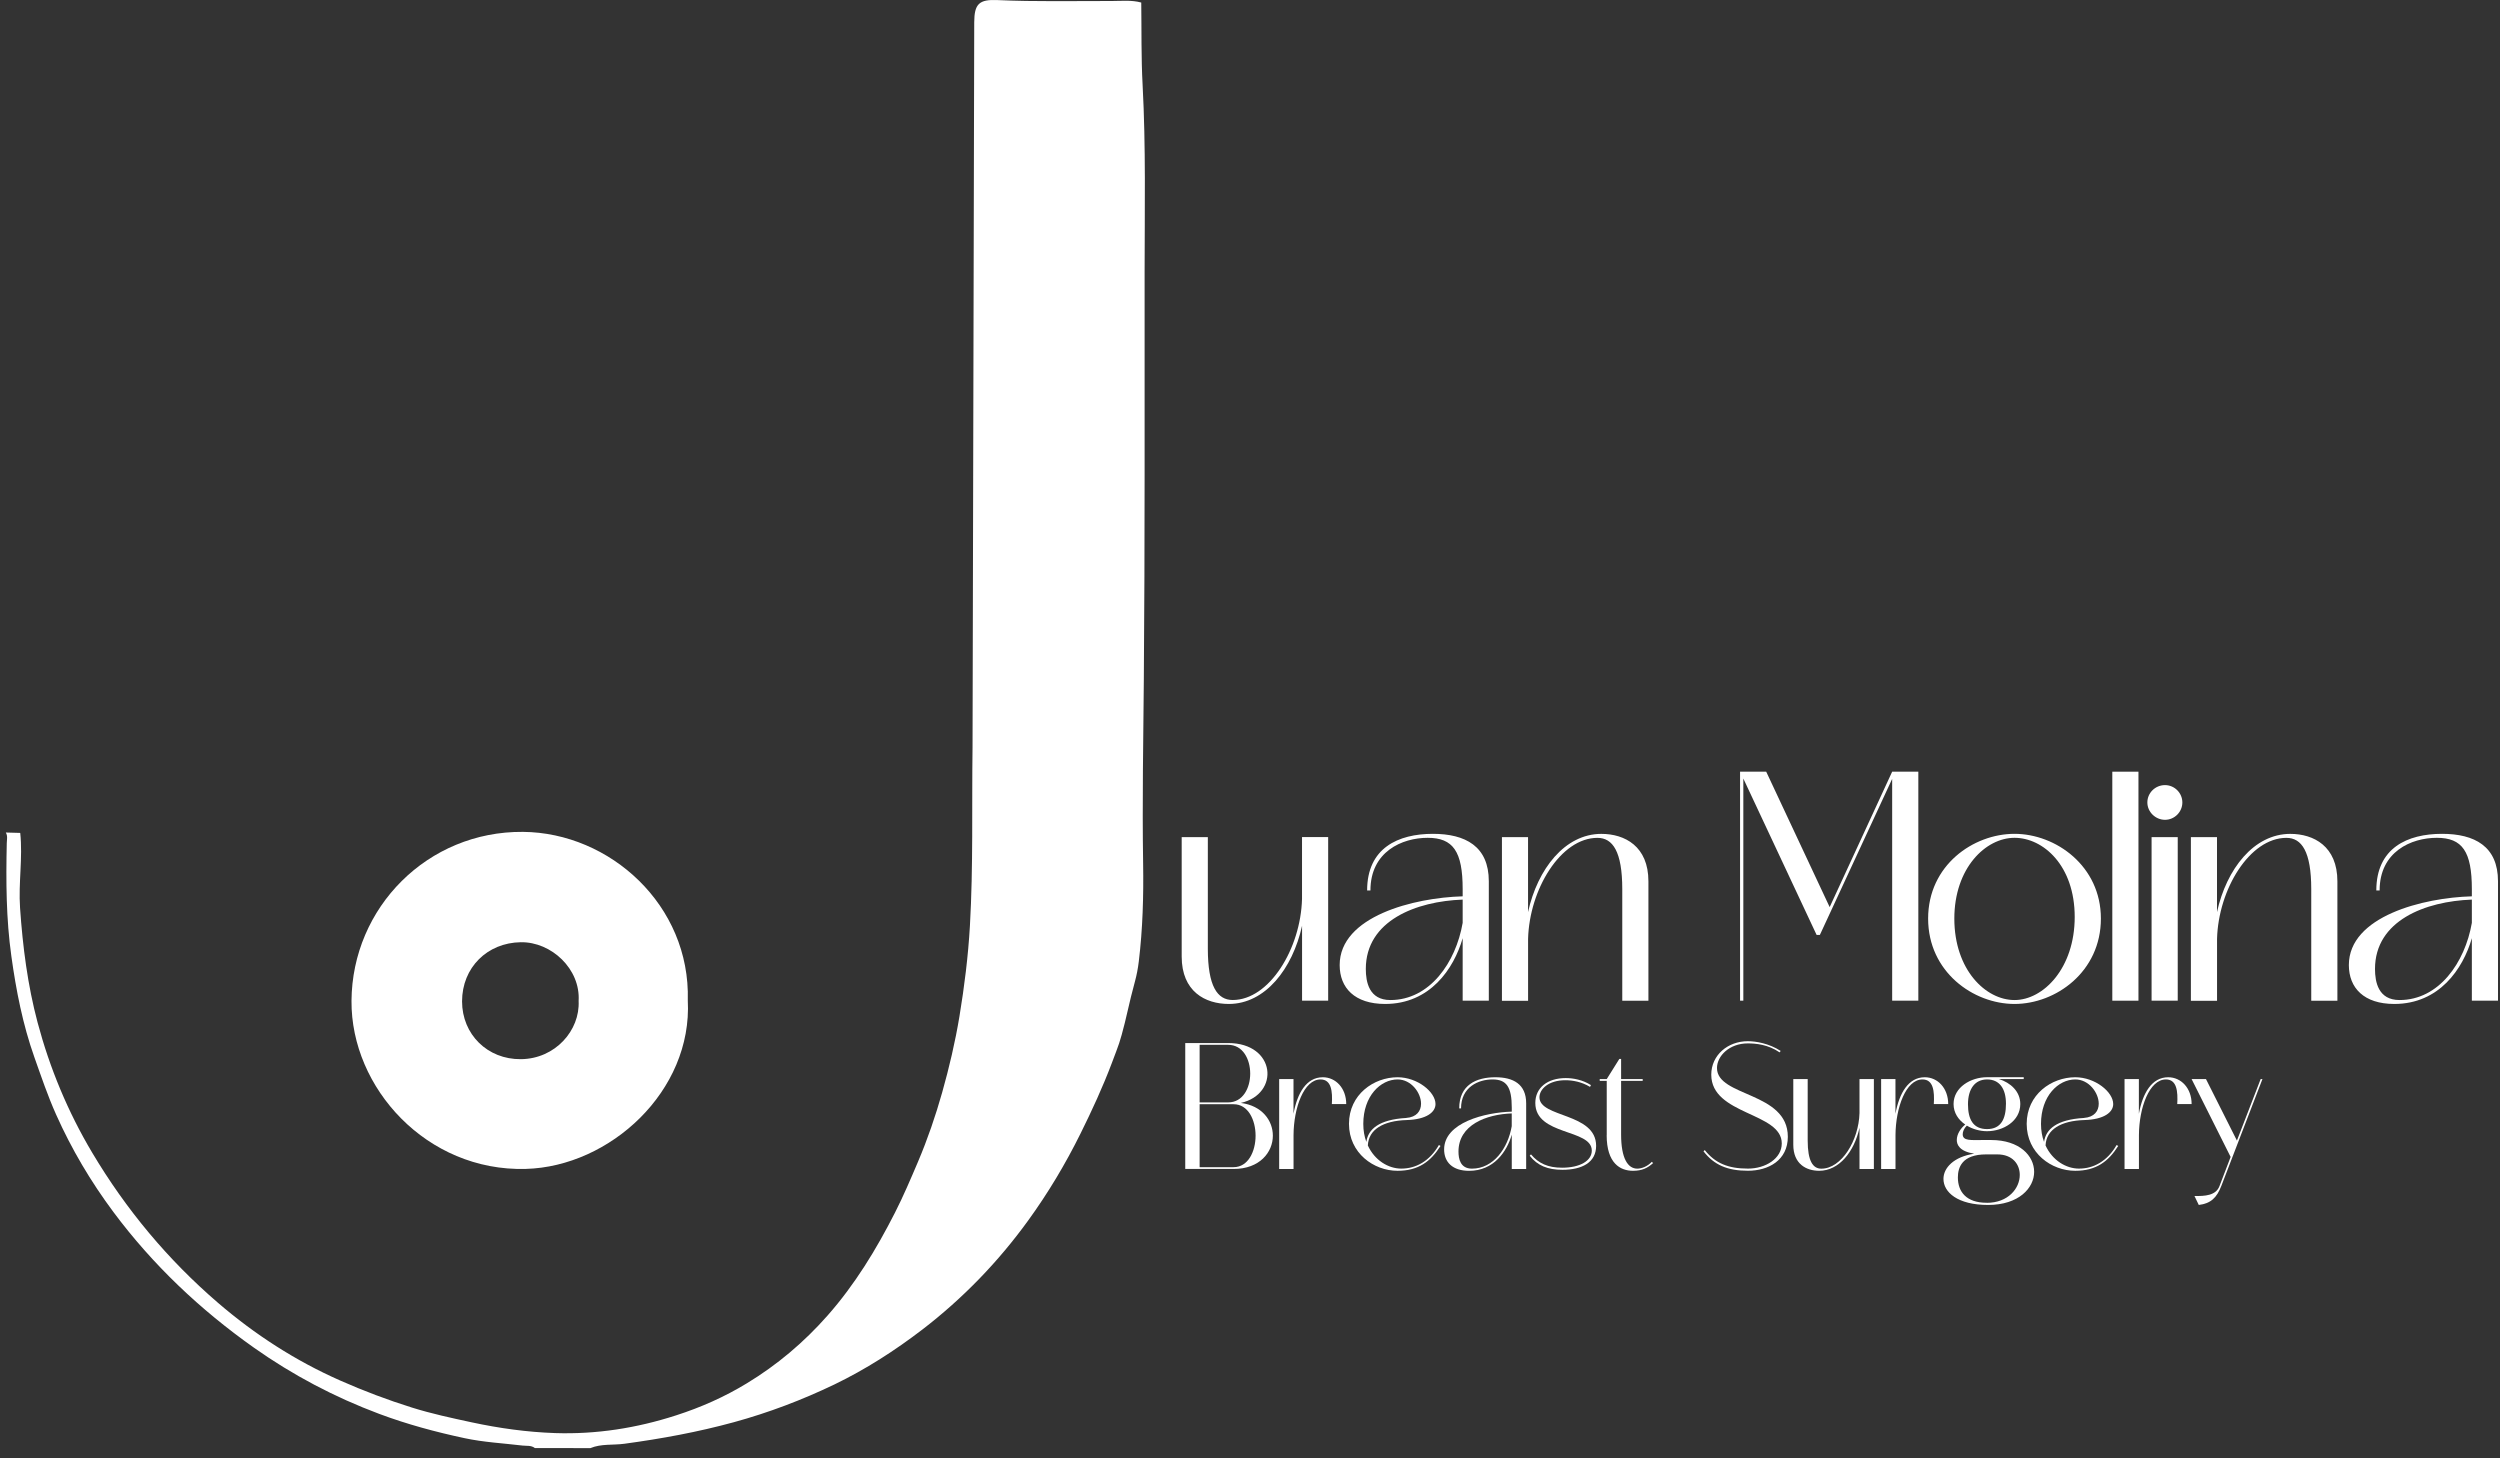 <svg width="120" height="70" viewBox="0 0 120 70" fill="none" xmlns="http://www.w3.org/2000/svg">
<rect x="0" y="0" width="120" height="70" fill="#333333" stroke="none"/>
<path d="M63.754 48.033H62.499V44.437C62.043 46.51 60.725 48.19 58.982 48.19C57.852 48.19 56.721 47.594 56.721 45.914V40.181H57.976V45.535C57.976 47.341 58.432 48 59.169 48C60.928 48 62.434 45.535 62.497 43.148V40.179H63.752V48.031L63.754 48.033Z" fill="white"/>
<path d="M65.622 42.742C65.622 40.7 67.114 40.024 68.779 40.024C70.334 40.024 71.463 40.62 71.463 42.3V48.033H70.208V45.033C69.783 46.51 68.637 48.19 66.486 48.19C65.026 48.19 64.304 47.42 64.304 46.322C64.304 43.983 67.869 43.087 70.208 43.024V42.679C70.208 40.874 69.752 40.215 68.528 40.215C67.304 40.215 65.781 40.874 65.781 42.742H65.624H65.622ZM70.208 43.181C67.978 43.261 65.559 44.185 65.559 46.51C65.559 47.137 65.716 48.002 66.737 48.002C68.622 48.002 69.878 46.211 70.208 44.296V43.181Z" fill="white"/>
<path d="M72.091 40.183H73.346V43.78C73.802 41.706 75.12 40.026 76.863 40.026C77.993 40.026 79.124 40.623 79.124 42.303V48.035H77.869V42.681C77.869 40.876 77.413 40.217 76.677 40.217C74.917 40.217 73.411 42.681 73.348 45.068V48.037H72.093V40.185L72.091 40.183Z" fill="white"/>
<path d="M83.523 48.033V37.041H84.778L87.824 43.541L90.824 37.041H92.08V48.033H90.824V37.386L87.354 44.876H87.197L83.68 37.37V48.031H83.523V48.033Z" fill="white"/>
<path d="M100.843 44.091C100.843 46.65 98.676 48.19 96.697 48.19C94.718 48.19 92.55 46.65 92.55 44.091C92.55 41.533 94.718 40.024 96.697 40.024C98.676 40.024 100.843 41.564 100.843 44.091ZM93.808 44.091C93.808 46.556 95.316 48.002 96.697 48.002C98.078 48.002 99.586 46.478 99.586 44.014C99.586 41.549 98.078 40.215 96.697 40.215C95.316 40.215 93.808 41.66 93.808 44.093V44.091Z" fill="white"/>
<path d="M101.391 48.033V37.041H102.646V48.033H101.391Z" fill="white"/>
<path d="M103.921 37.685C104.377 37.685 104.753 38.062 104.753 38.518C104.753 38.974 104.377 39.351 103.921 39.351C103.464 39.351 103.073 38.974 103.073 38.518C103.073 38.062 103.45 37.685 103.921 37.685ZM103.276 40.181H104.531V48.033H103.276V40.181Z" fill="white"/>
<path d="M105.161 40.183H106.416V43.78C106.872 41.706 108.19 40.026 109.933 40.026C111.063 40.026 112.195 40.623 112.195 42.303V48.035H110.94V42.681C110.94 40.876 110.483 40.217 109.747 40.217C107.988 40.217 106.481 42.681 106.418 45.068V48.037H105.163V40.185L105.161 40.183Z" fill="white"/>
<path d="M114.063 42.742C114.063 40.7 115.555 40.024 117.22 40.024C118.775 40.024 119.904 40.62 119.904 42.3V48.033H118.649V45.033C118.224 46.51 117.078 48.19 114.927 48.19C113.467 48.19 112.745 47.42 112.745 46.322C112.745 43.983 116.31 43.087 118.649 43.024V42.679C118.649 40.874 118.193 40.215 116.969 40.215C115.745 40.215 114.222 40.874 114.222 42.742H114.065H114.063ZM118.649 43.181C116.419 43.261 114 44.185 114 46.51C114 47.137 114.157 48.002 115.178 48.002C117.063 48.002 118.318 46.211 118.649 44.296V43.181Z" fill="white"/>
<path d="M58.954 50.066C61.243 50.066 61.45 52.51 59.559 52.941C60.578 53.07 61.097 53.786 61.097 54.512C61.097 55.307 60.467 56.11 59.214 56.11H56.892V50.066H58.956H58.954ZM57.582 52.915H58.954C60.362 52.915 60.362 50.152 58.954 50.152H57.582V52.915ZM57.582 56.024H59.214C59.913 56.024 60.268 55.265 60.268 54.514C60.268 53.763 59.915 53.003 59.214 53.003H57.582V56.026V56.024Z" fill="white"/>
<path d="M61.398 51.794H62.088V53.461C62.27 52.467 62.709 51.708 63.496 51.708C64.117 51.708 64.619 52.235 64.619 52.995H63.929C63.965 52.39 63.912 51.813 63.385 51.813C62.59 51.813 62.098 53.168 62.09 54.48V56.112H61.4V51.794H61.398Z" fill="white"/>
<path d="M65.655 54.98C65.984 55.698 66.641 56.093 67.262 56.093C67.961 56.093 68.618 55.739 69.067 54.961L69.145 55.005C68.67 55.756 68.082 56.198 67.082 56.198C65.942 56.198 64.751 55.352 64.751 53.944C64.751 52.536 65.944 51.708 67.082 51.708C68.04 51.708 68.904 52.415 68.904 52.995C68.904 53.384 68.473 53.737 67.513 53.763C66.4 53.798 65.691 54.212 65.657 54.98H65.655ZM67.503 53.66C67.994 53.624 68.21 53.331 68.21 52.978C68.21 52.451 67.735 51.813 67.086 51.813C66.266 51.813 65.438 52.608 65.438 53.947C65.438 54.267 65.49 54.551 65.584 54.811C65.67 54.206 66.18 53.739 67.501 53.662L67.503 53.66Z" fill="white"/>
<path d="M70.042 53.202C70.042 52.078 70.862 51.708 71.779 51.708C72.634 51.708 73.256 52.036 73.256 52.959V56.112H72.565V54.463C72.333 55.275 71.701 56.2 70.519 56.2C69.716 56.2 69.318 55.777 69.318 55.172C69.318 53.886 71.279 53.394 72.565 53.359V53.168C72.565 52.175 72.314 51.813 71.641 51.813C70.967 51.813 70.13 52.175 70.13 53.204H70.044L70.042 53.202ZM72.563 53.444C71.337 53.488 70.007 53.997 70.007 55.275C70.007 55.62 70.092 56.095 70.655 56.095C71.691 56.095 72.381 55.11 72.563 54.057V53.444Z" fill="white"/>
<path d="M73.488 55.411C73.85 55.842 74.3 56.05 74.982 56.05C75.846 56.05 76.406 55.713 76.406 55.229C76.406 54.175 73.695 54.522 73.695 52.941C73.695 52.215 74.275 51.748 75.155 51.748C75.509 51.748 75.959 51.826 76.365 52.085L76.321 52.171C75.923 51.928 75.484 51.851 75.136 51.851C74.325 51.851 73.894 52.282 73.894 52.671C73.894 53.656 76.614 53.405 76.614 55.001C76.614 55.796 75.94 56.15 74.998 56.15C74.291 56.15 73.797 55.951 73.427 55.476L73.488 55.407V55.411Z" fill="white"/>
<path d="M77.123 54.489V51.882H76.786V51.796H77.123L77.727 50.83H77.813V51.796H78.849V51.882H77.813V54.455C77.813 55.612 78.141 56.095 78.589 56.095C78.788 56.095 79.064 56.001 79.288 55.767L79.349 55.828C79.089 56.06 78.83 56.198 78.382 56.198C77.777 56.198 77.12 55.844 77.12 54.489H77.123Z" fill="white"/>
<path d="M81.829 55.204C82.329 55.834 82.952 56.093 83.902 56.093C84.747 56.093 85.525 55.61 85.525 54.884C85.525 53.382 82.141 53.528 82.141 51.585C82.141 50.643 82.936 49.978 83.894 49.978C84.291 49.978 84.912 50.083 85.473 50.445L85.421 50.514C84.869 50.133 84.264 50.083 83.891 50.083C83.011 50.083 82.415 50.687 82.415 51.265C82.415 52.656 85.816 52.397 85.816 54.564C85.816 55.696 84.883 56.196 83.9 56.196C82.917 56.196 82.276 55.92 81.768 55.263L81.829 55.202V55.204Z" fill="white"/>
<path d="M89.946 56.112H89.256V54.135C89.005 55.275 88.281 56.198 87.321 56.198C86.7 56.198 86.078 55.87 86.078 54.947V51.794H86.769V54.74C86.769 55.734 87.02 56.096 87.425 56.096C88.392 56.096 89.221 54.74 89.256 53.428V51.796H89.946V56.114V56.112Z" fill="white"/>
<path d="M90.292 51.794H90.982V53.461C91.164 52.467 91.604 51.708 92.39 51.708C93.012 51.708 93.514 52.235 93.514 52.995H92.823C92.859 52.39 92.807 51.813 92.279 51.813C91.484 51.813 90.993 53.168 90.984 54.48V56.112H90.294V51.794H90.292Z" fill="white"/>
<path d="M97.139 51.708V51.794H95.947C96.507 51.968 96.974 52.39 96.974 52.995C96.974 53.815 96.154 54.298 95.376 54.298C95.047 54.298 94.694 54.204 94.409 54.03C94.271 54.16 94.21 54.323 94.21 54.445C94.21 54.773 94.616 54.721 95.168 54.721H95.574C96.939 54.721 97.639 55.48 97.639 56.25C97.639 57.02 96.905 57.838 95.428 57.838C93.951 57.838 93.286 57.217 93.286 56.587C93.286 56.06 93.777 55.524 94.763 55.378C94.055 55.265 93.926 54.947 93.926 54.721C93.926 54.436 94.116 54.152 94.332 53.978C94.003 53.754 93.771 53.417 93.771 52.993C93.771 52.189 94.6 51.706 95.378 51.706H97.139V51.708ZM95.361 57.736C96.397 57.736 96.949 57.037 96.949 56.397C96.949 55.886 96.604 55.411 95.869 55.411H95.334C94.168 55.411 93.978 56.049 93.978 56.516C93.978 57.206 94.384 57.733 95.359 57.733L95.361 57.736ZM94.463 53.003C94.463 53.737 94.715 54.196 95.38 54.196C96.045 54.196 96.286 53.712 96.286 52.978C96.286 52.244 95.966 51.813 95.38 51.813C94.794 51.813 94.463 52.271 94.463 53.005V53.003Z" fill="white"/>
<path d="M98.185 54.98C98.513 55.698 99.17 56.093 99.792 56.093C100.491 56.093 101.147 55.739 101.597 54.961L101.675 55.005C101.2 55.756 100.612 56.198 99.612 56.198C98.472 56.198 97.281 55.352 97.281 53.944C97.281 52.536 98.474 51.708 99.612 51.708C100.57 51.708 101.434 52.415 101.434 52.995C101.434 53.384 101.003 53.737 100.043 53.763C98.93 53.798 98.221 54.212 98.187 54.98H98.185ZM100.032 53.66C100.524 53.624 100.739 53.331 100.739 52.978C100.739 52.451 100.265 51.813 99.616 51.813C98.796 51.813 97.968 52.608 97.968 53.947C97.968 54.267 98.02 54.551 98.114 54.811C98.2 54.206 98.71 53.739 100.03 53.662L100.032 53.66Z" fill="white"/>
<path d="M101.976 51.794H102.666V53.461C102.848 52.467 103.288 51.708 104.074 51.708C104.696 51.708 105.198 52.235 105.198 52.995H104.508C104.543 52.39 104.491 51.813 103.964 51.813C103.169 51.813 102.677 53.168 102.669 54.48V56.112H101.978V51.794H101.976Z" fill="white"/>
<path d="M106.535 56.932L107.07 55.533L105.196 51.794H105.886L107.372 54.748L108.512 51.794H108.598L106.621 56.932C106.405 57.485 106.121 57.769 105.541 57.838L105.334 57.407C105.834 57.416 106.361 57.391 106.535 56.932Z" fill="white"/>
<path d="M46.763 1.067C46.767 0.184 47.002 -0.035 47.876 0.004C49.705 0.088 51.533 0.044 53.362 0.048C53.837 0.048 54.314 -0.006 54.78 0.122C54.799 1.44 54.774 2.76 54.845 4.076C55.004 7.063 54.943 10.051 54.941 13.038C54.937 19.551 54.958 26.064 54.904 32.576C54.878 35.532 54.824 38.489 54.87 41.443C54.895 43.02 54.851 44.583 54.663 46.144C54.638 46.344 54.621 46.451 54.584 46.65C54.521 46.974 54.493 47.037 54.286 47.849C54.251 47.987 54.029 48.951 53.993 49.089C53.745 50.072 53.721 50.087 53.366 51.031C52.933 52.179 52.416 53.299 51.868 54.405C51.142 55.872 50.307 57.267 49.353 58.583C47.916 60.566 46.225 62.318 44.276 63.816C42.951 64.832 41.55 65.73 40.056 66.452C38.508 67.196 36.899 67.807 35.229 68.265C33.495 68.74 31.742 69.06 29.966 69.301C29.424 69.374 28.859 69.293 28.338 69.51C27.449 69.51 26.562 69.508 25.673 69.506C25.497 69.368 25.284 69.41 25.083 69.387C24.156 69.276 23.215 69.228 22.304 69.033C20.915 68.736 19.543 68.368 18.202 67.866C16.055 67.062 14.049 66.004 12.185 64.686C9.61 62.866 7.335 60.715 5.446 58.179C4.358 56.719 3.436 55.163 2.693 53.499C2.291 52.602 1.98 51.675 1.651 50.75C1.091 49.171 0.773 47.539 0.545 45.895C0.293 44.102 0.285 42.286 0.325 40.474C0.329 40.304 0.377 40.125 0.279 39.961L0.971 39.98C1.099 41.179 0.879 42.371 0.963 43.583C1.091 45.447 1.327 47.286 1.804 49.079C2.388 51.273 3.258 53.365 4.423 55.324C6.047 58.052 8.055 60.464 10.461 62.533C12.233 64.056 14.177 65.314 16.325 66.263C17.455 66.763 18.601 67.196 19.779 67.565C20.721 67.86 21.679 68.065 22.641 68.272C23.963 68.556 25.302 68.742 26.645 68.788C28.62 68.853 30.556 68.55 32.447 67.939C33.644 67.554 34.776 67.052 35.842 66.403C37.301 65.519 38.587 64.433 39.719 63.15C41.037 61.657 42.06 59.974 42.958 58.209C43.366 57.407 43.717 56.579 44.069 55.753C44.527 54.673 44.905 53.566 45.223 52.443C45.562 51.24 45.849 50.022 46.054 48.784C46.292 47.342 46.472 45.892 46.556 44.441C46.719 41.583 46.644 38.719 46.682 35.857" fill="white"/>
<path d="M33.014 48.016C33.245 52.374 29.278 55.999 25.234 56.108C20.483 56.236 16.843 52.221 16.872 48.041C16.903 43.556 20.527 39.892 25.102 39.93C29.276 39.965 33.142 43.447 33.014 48.016ZM27.774 48.047C27.868 46.514 26.468 45.204 24.997 45.227C23.387 45.25 22.179 46.445 22.179 48.066C22.179 49.648 23.397 50.857 25.004 50.84C26.657 50.824 27.845 49.455 27.774 48.047Z" fill="white"/>
</svg>

